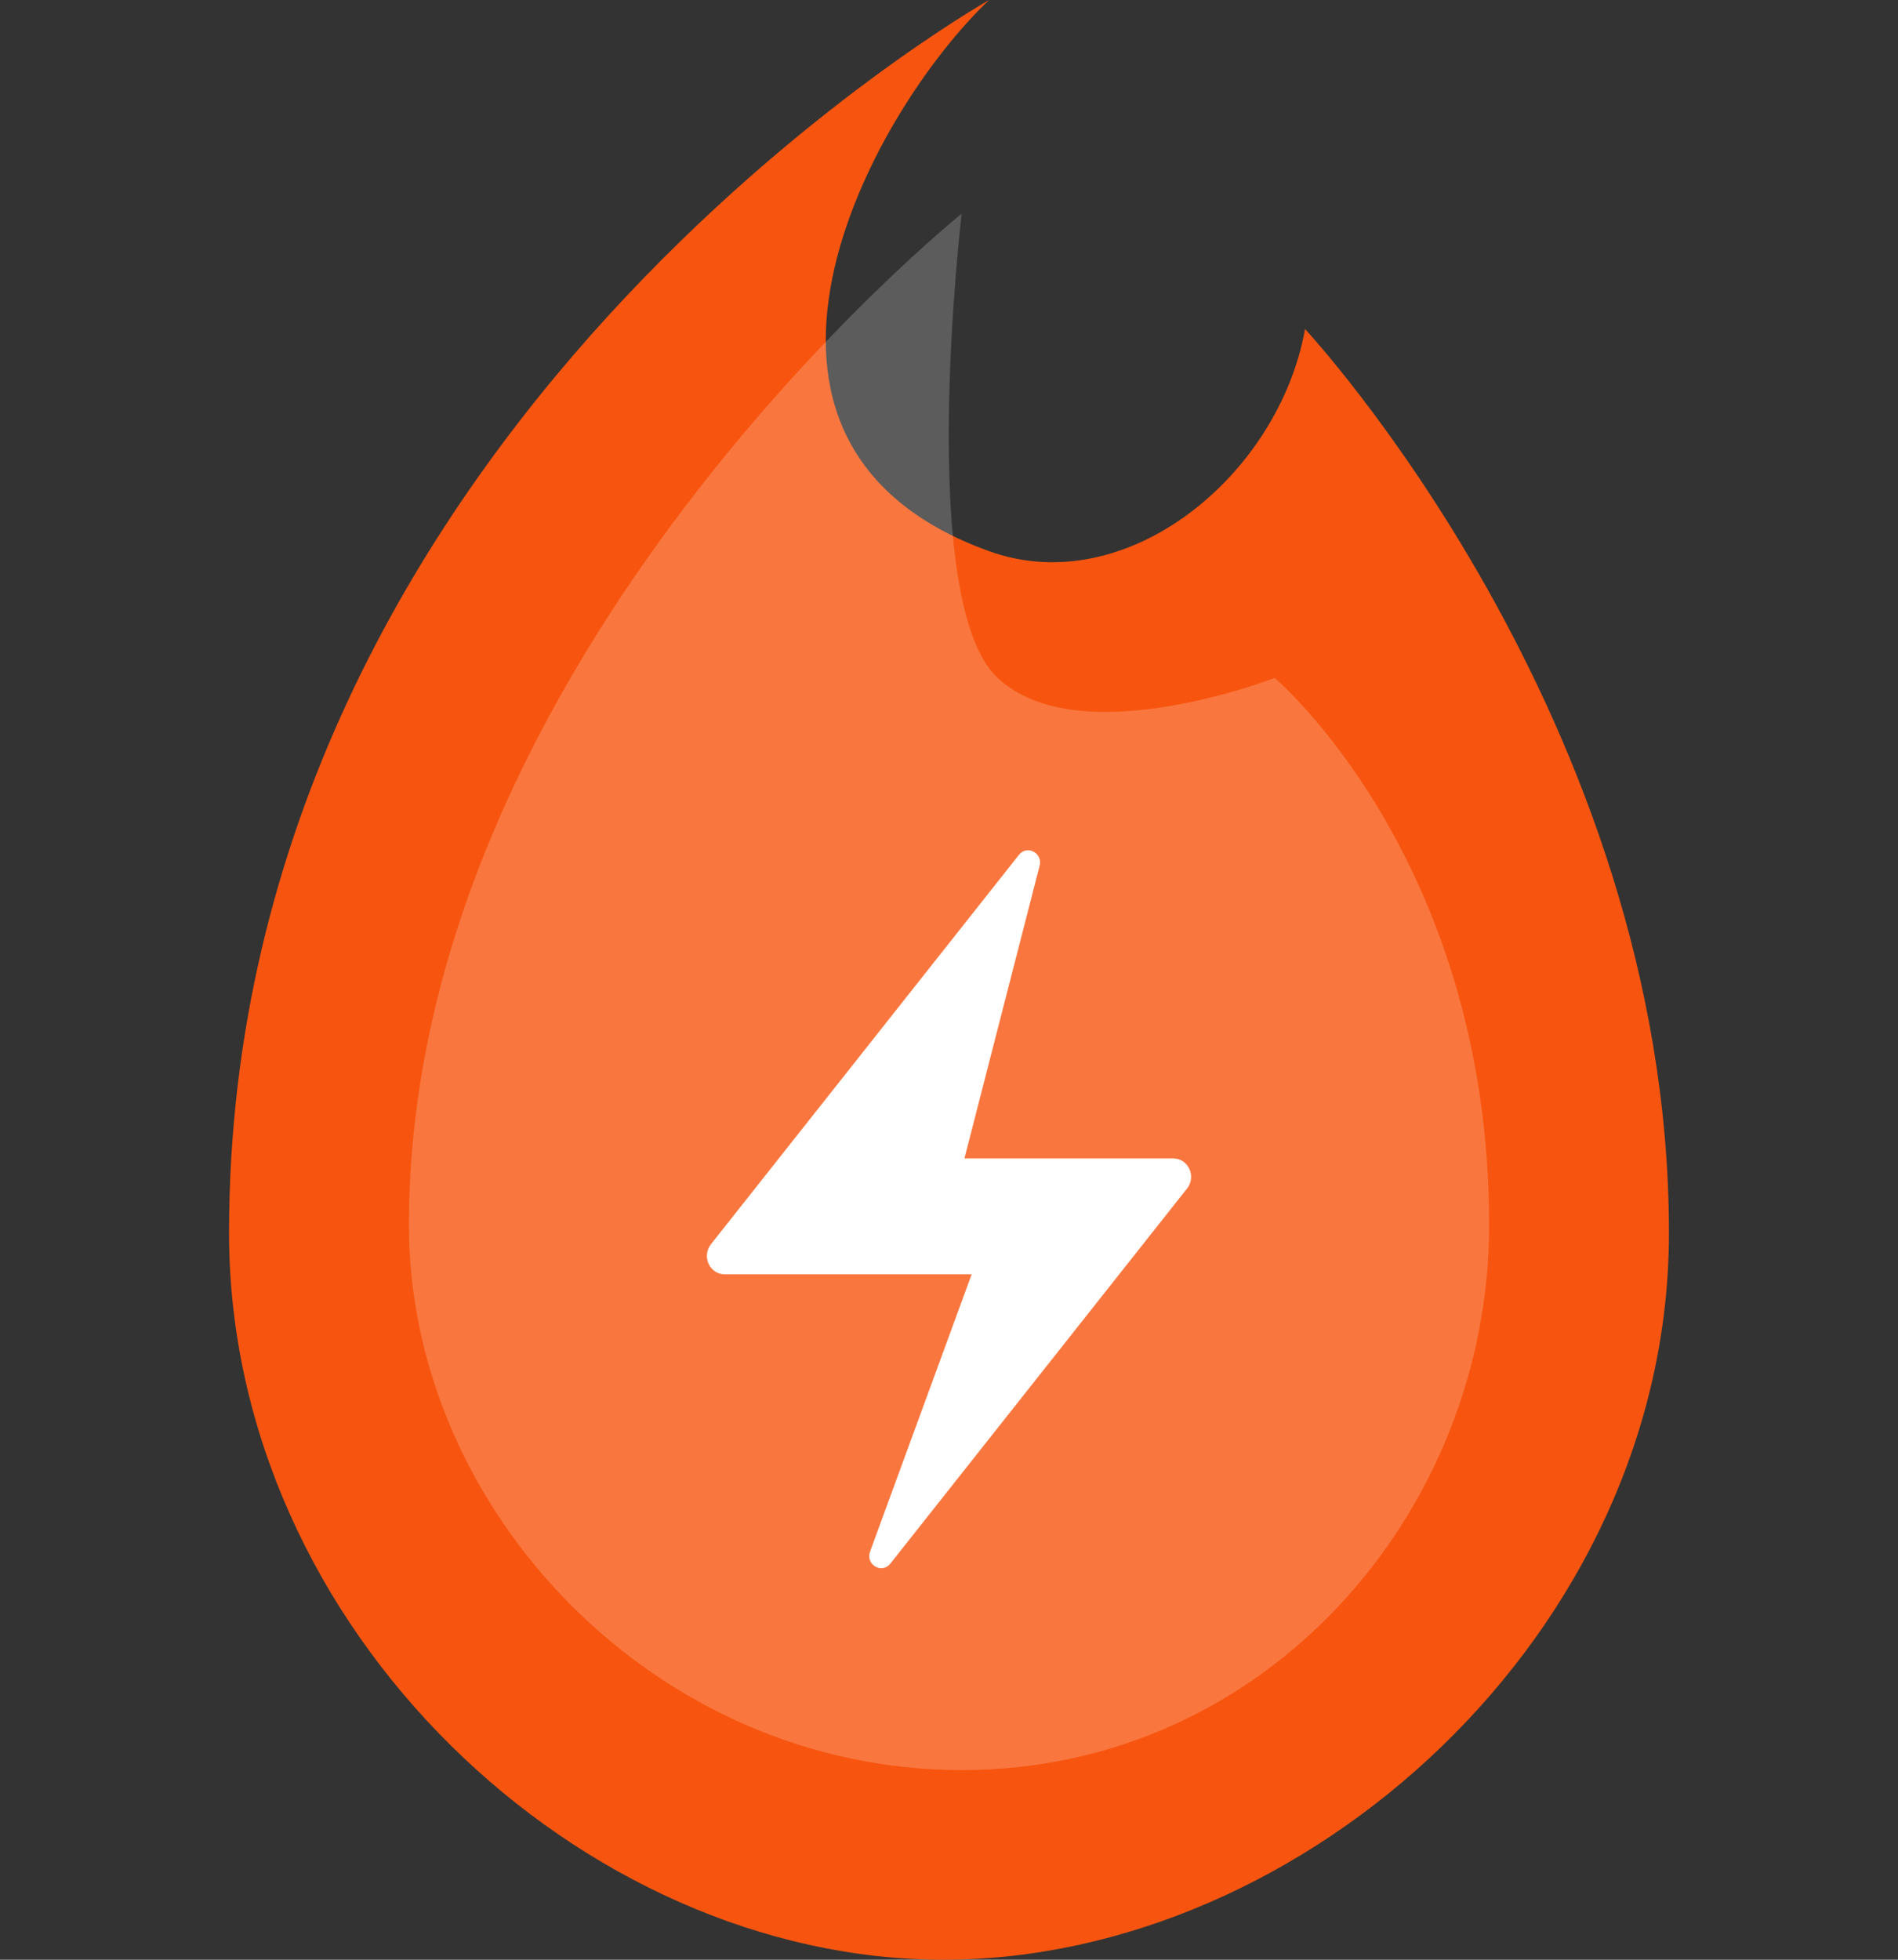 <svg width="31" height="32" viewBox="0 0 31 32" fill="none" xmlns="http://www.w3.org/2000/svg">
<rect x="0" y="0" width="31" height="32" fill="#333333" stroke="none"/>
<path d="M27.259 20.13C27.259 26.668 21.314 32 15.411 32C9.508 32 3.741 26.625 3.741 20.13C3.741 7 16.155 0 16.155 0C14.188 1.869 11.292 7.245 16.155 9C18.404 9.812 20.889 7.759 21.315 5.373C21.315 5.373 27.259 11.741 27.259 20.13Z" fill="#F7550F"/>
<path opacity="0.2" d="M20.819 11.07C20.819 11.07 24.322 14.03 24.322 20.003C24.322 24.666 20.698 28.903 15.707 28.903C10.715 28.903 6.679 24.674 6.679 20.003C6.679 10.73 15.707 3.489 15.707 3.489C15.707 3.489 14.954 9.819 16.293 11.069C17.625 12.32 20.819 11.069 20.819 11.069V11.07Z" fill="white"/>
<path d="M11.611 20.318L16.643 13.958C16.775 13.792 17.034 13.928 16.98 14.136L15.752 18.916H19.163C19.218 18.916 19.272 18.932 19.319 18.962C19.365 18.992 19.402 19.036 19.426 19.087C19.45 19.139 19.459 19.196 19.452 19.252C19.446 19.309 19.424 19.362 19.389 19.406L14.542 25.532C14.402 25.708 14.133 25.547 14.211 25.335L15.87 20.808H11.836C11.781 20.808 11.727 20.792 11.681 20.762C11.634 20.731 11.597 20.688 11.574 20.636C11.55 20.585 11.541 20.528 11.548 20.472C11.555 20.415 11.577 20.362 11.611 20.318Z" fill="white"/>
</svg>

